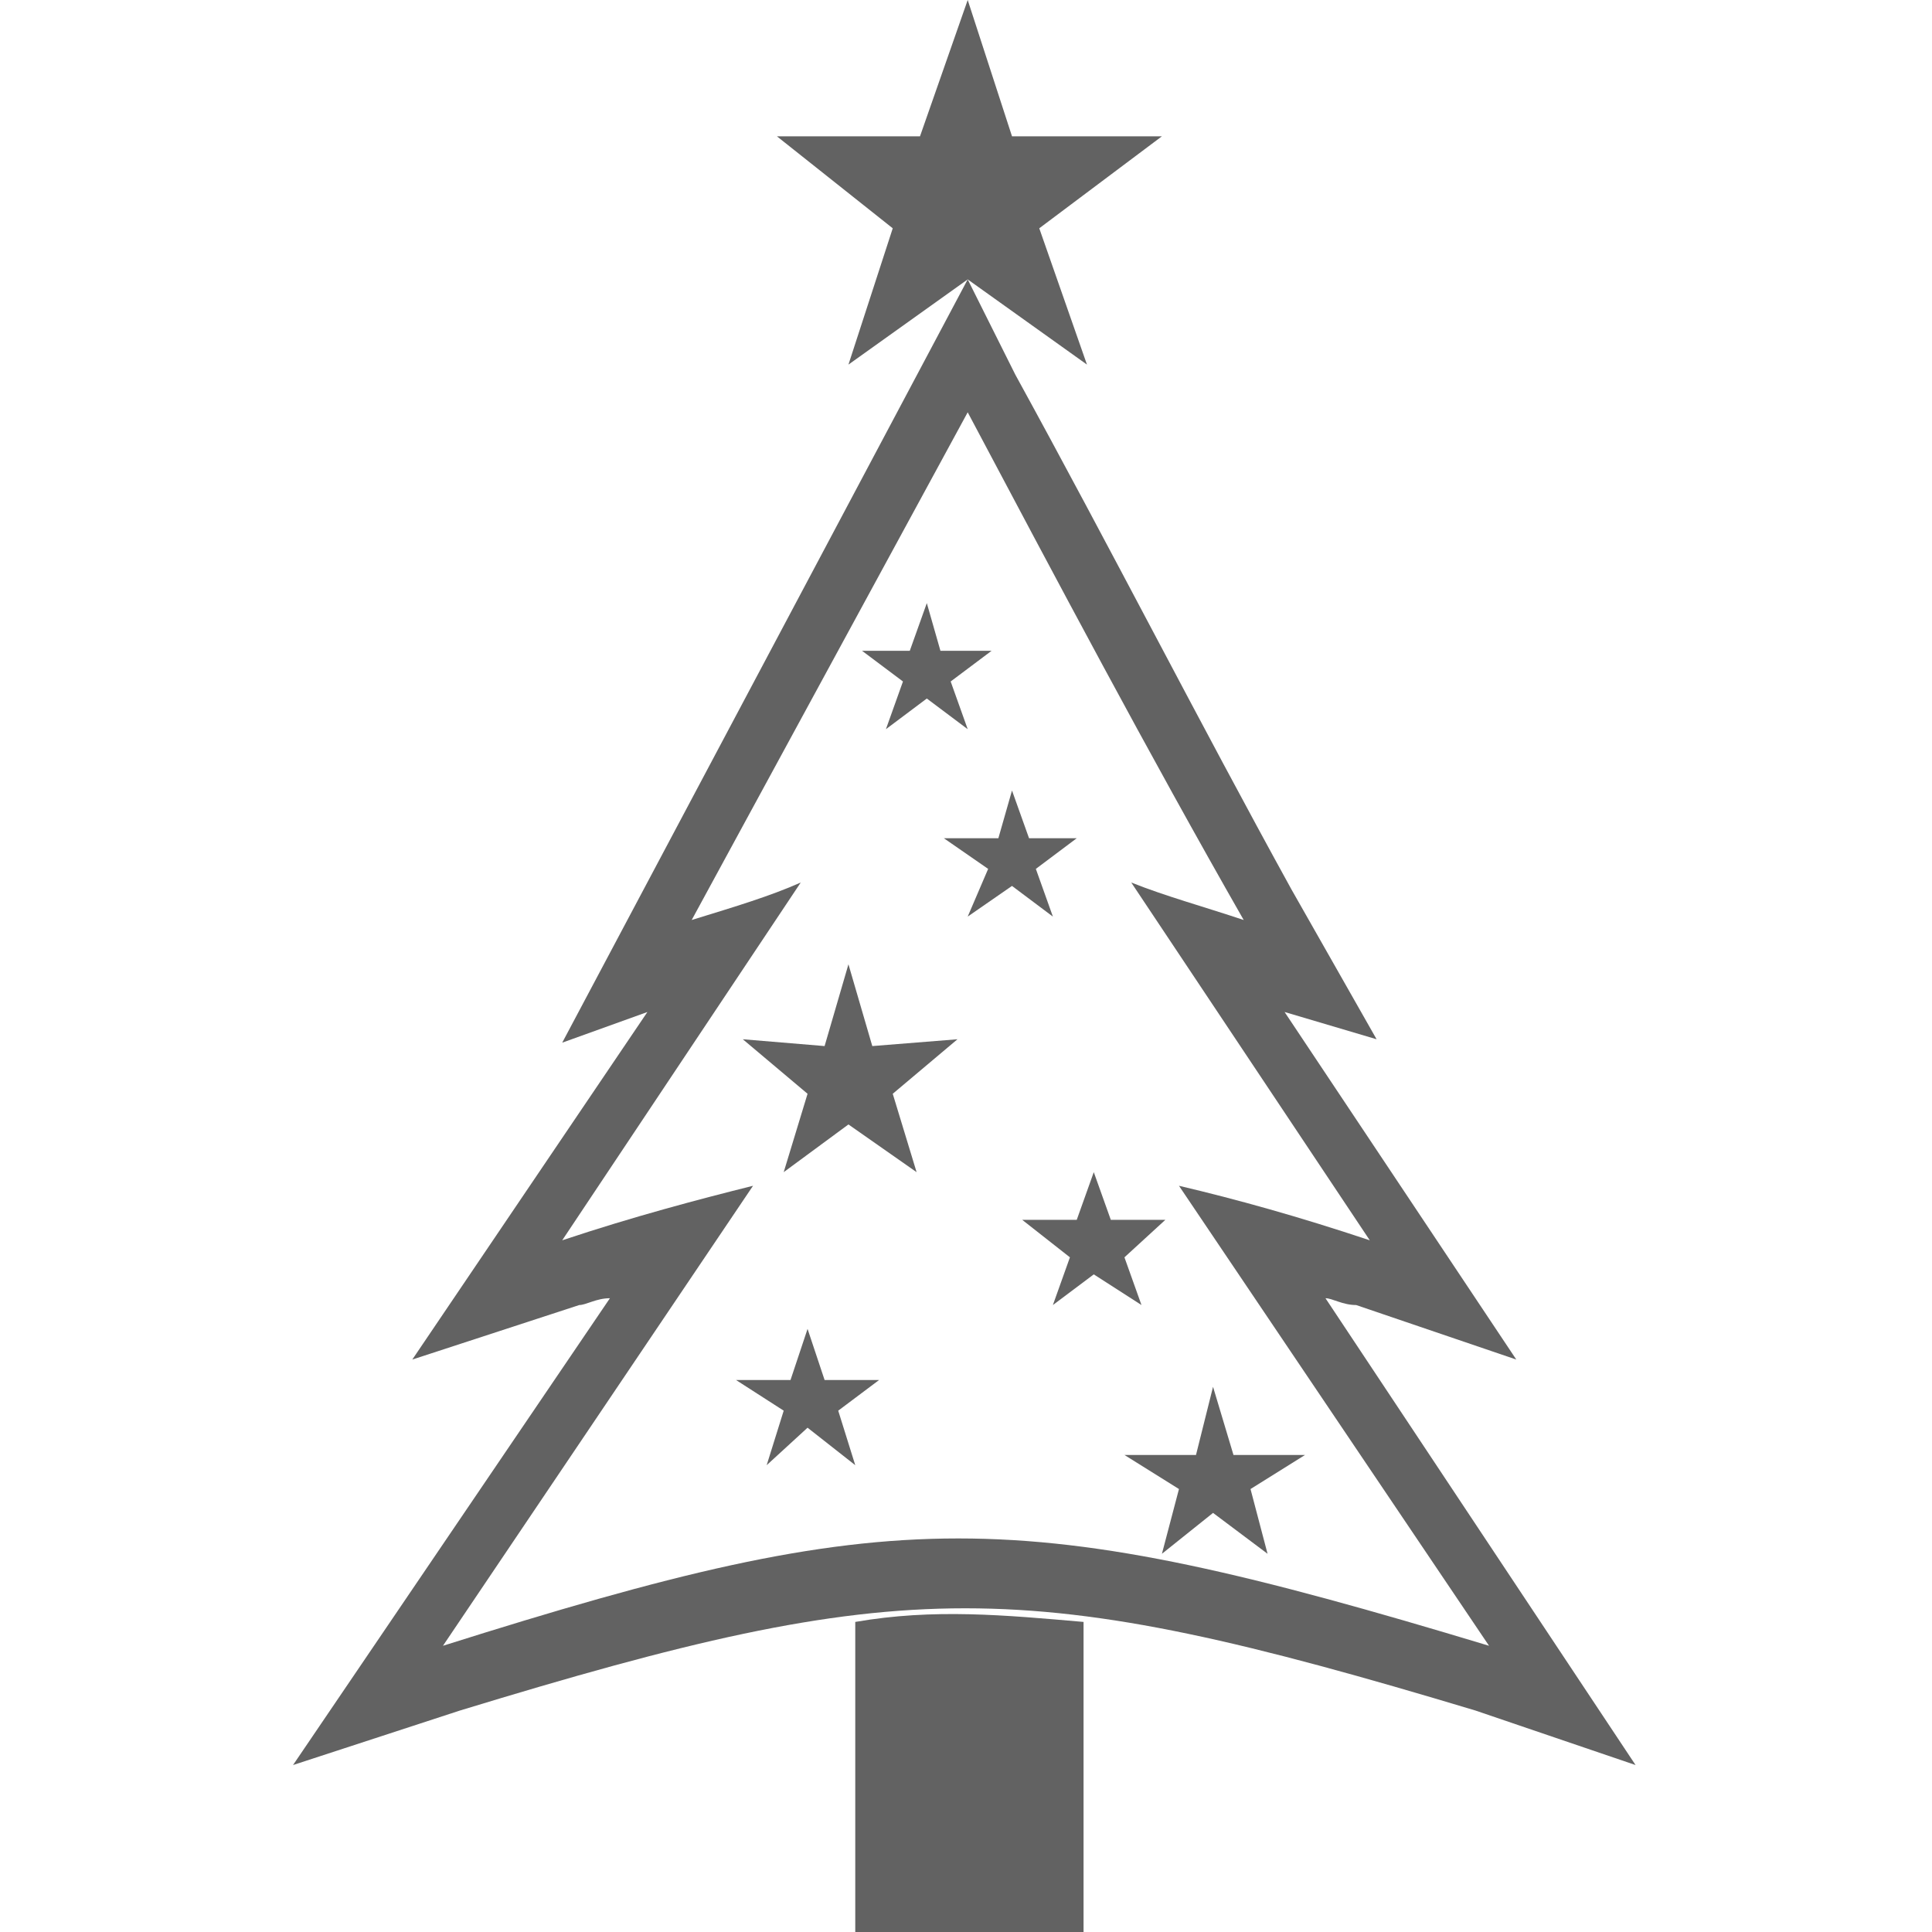 <?xml version="1.0" encoding="utf-8"?>
<!-- Generator: Adobe Illustrator 23.0.1, SVG Export Plug-In . SVG Version: 6.00 Build 0)  -->
<svg version="1.1" id="Ebene_1" xmlns="http://www.w3.org/2000/svg" xmlns:xlink="http://www.w3.org/1999/xlink" x="0px" y="0px"
	 viewBox="0 0 56.7 56.7" style="enable-background:new 0 0 56.7 56.7;" xml:space="preserve">
<style type="text/css">
	.st0{fill-rule:evenodd;clip-rule:evenodd;fill:#626262;}
</style>
<g>
	<path class="st0" d="M37.7,29.7l6.8,10.2l-4.7-1.6c-0.4,0-0.7-0.2-0.9-0.2l9.1,13.7l-4.7-1.6c-13.3-4-16.7-4-29.8,0l-4.9,1.6
		l9.3-13.7c-0.4,0-0.7,0.2-0.9,0.2l-4.9,1.6L19,29.7l-2.5,0.9L28.4,8.2l1.4,2.8c2.8,5.1,5.4,10.2,8.1,15.1l2.5,4.4L37.7,29.7z
		 M28.4,12.1c2.6,4.9,5.3,10,8.1,14.9c-1.2-0.4-2.3-0.7-3.3-1.1l7,10.5c-2.1-0.7-3.9-1.2-5.6-1.6l9.1,13.5
		c-13.9-4.2-17.4-4.2-30.7,0l9.1-13.5c-1.6,0.4-3.5,0.9-5.6,1.6l7-10.5c-0.9,0.4-1.9,0.7-3.2,1.1L28.4,12.1z"/>
	<path class="st0" d="M31.8,47.6v9.1h-6.7v-9.1C27.4,47.2,29.5,47.4,31.8,47.6z"/>
	<polygon class="st0" points="28.4,0 29.7,4 34.1,4 30.5,6.7 31.9,10.7 28.4,8.2 24.9,10.7 26.2,6.7 22.8,4 27,4 	"/>
	<polygon class="st0" points="27.2,17.7 27.6,19.1 29.1,19.1 27.9,20 28.4,21.4 27.2,20.5 26,21.4 26.5,20 25.3,19.1 26.7,19.1 	"/>
	<polygon class="st0" points="29.7,23.2 30.2,24.6 31.6,24.6 30.4,25.5 30.9,26.9 29.7,26 28.4,26.9 29,25.5 27.7,24.6 29.3,24.6 	
		"/>
	<polygon class="st0" points="24.9,28.3 25.6,30.7 28.1,30.5 26.2,32.1 26.9,34.4 24.9,33 23,34.4 23.7,32.1 21.8,30.5 24.2,30.7 	
		"/>
	<polygon class="st0" points="32.1,34.4 32.6,35.8 34.2,35.8 33,36.9 33.5,38.3 32.1,37.4 30.9,38.3 31.4,36.9 30,35.8 31.6,35.8 	
		"/>
	<polygon class="st0" points="23.7,39 24.2,40.5 25.8,40.5 24.6,41.4 25.1,43 23.7,41.9 22.5,43 23,41.4 21.6,40.5 23.2,40.5 	"/>
	<polygon class="st0" points="35.6,40.7 36.2,42.7 38.3,42.7 36.7,43.7 37.2,45.6 35.6,44.4 34.1,45.6 34.6,43.7 33,42.7 35.1,42.7 
			"/>
</g>
</svg>
